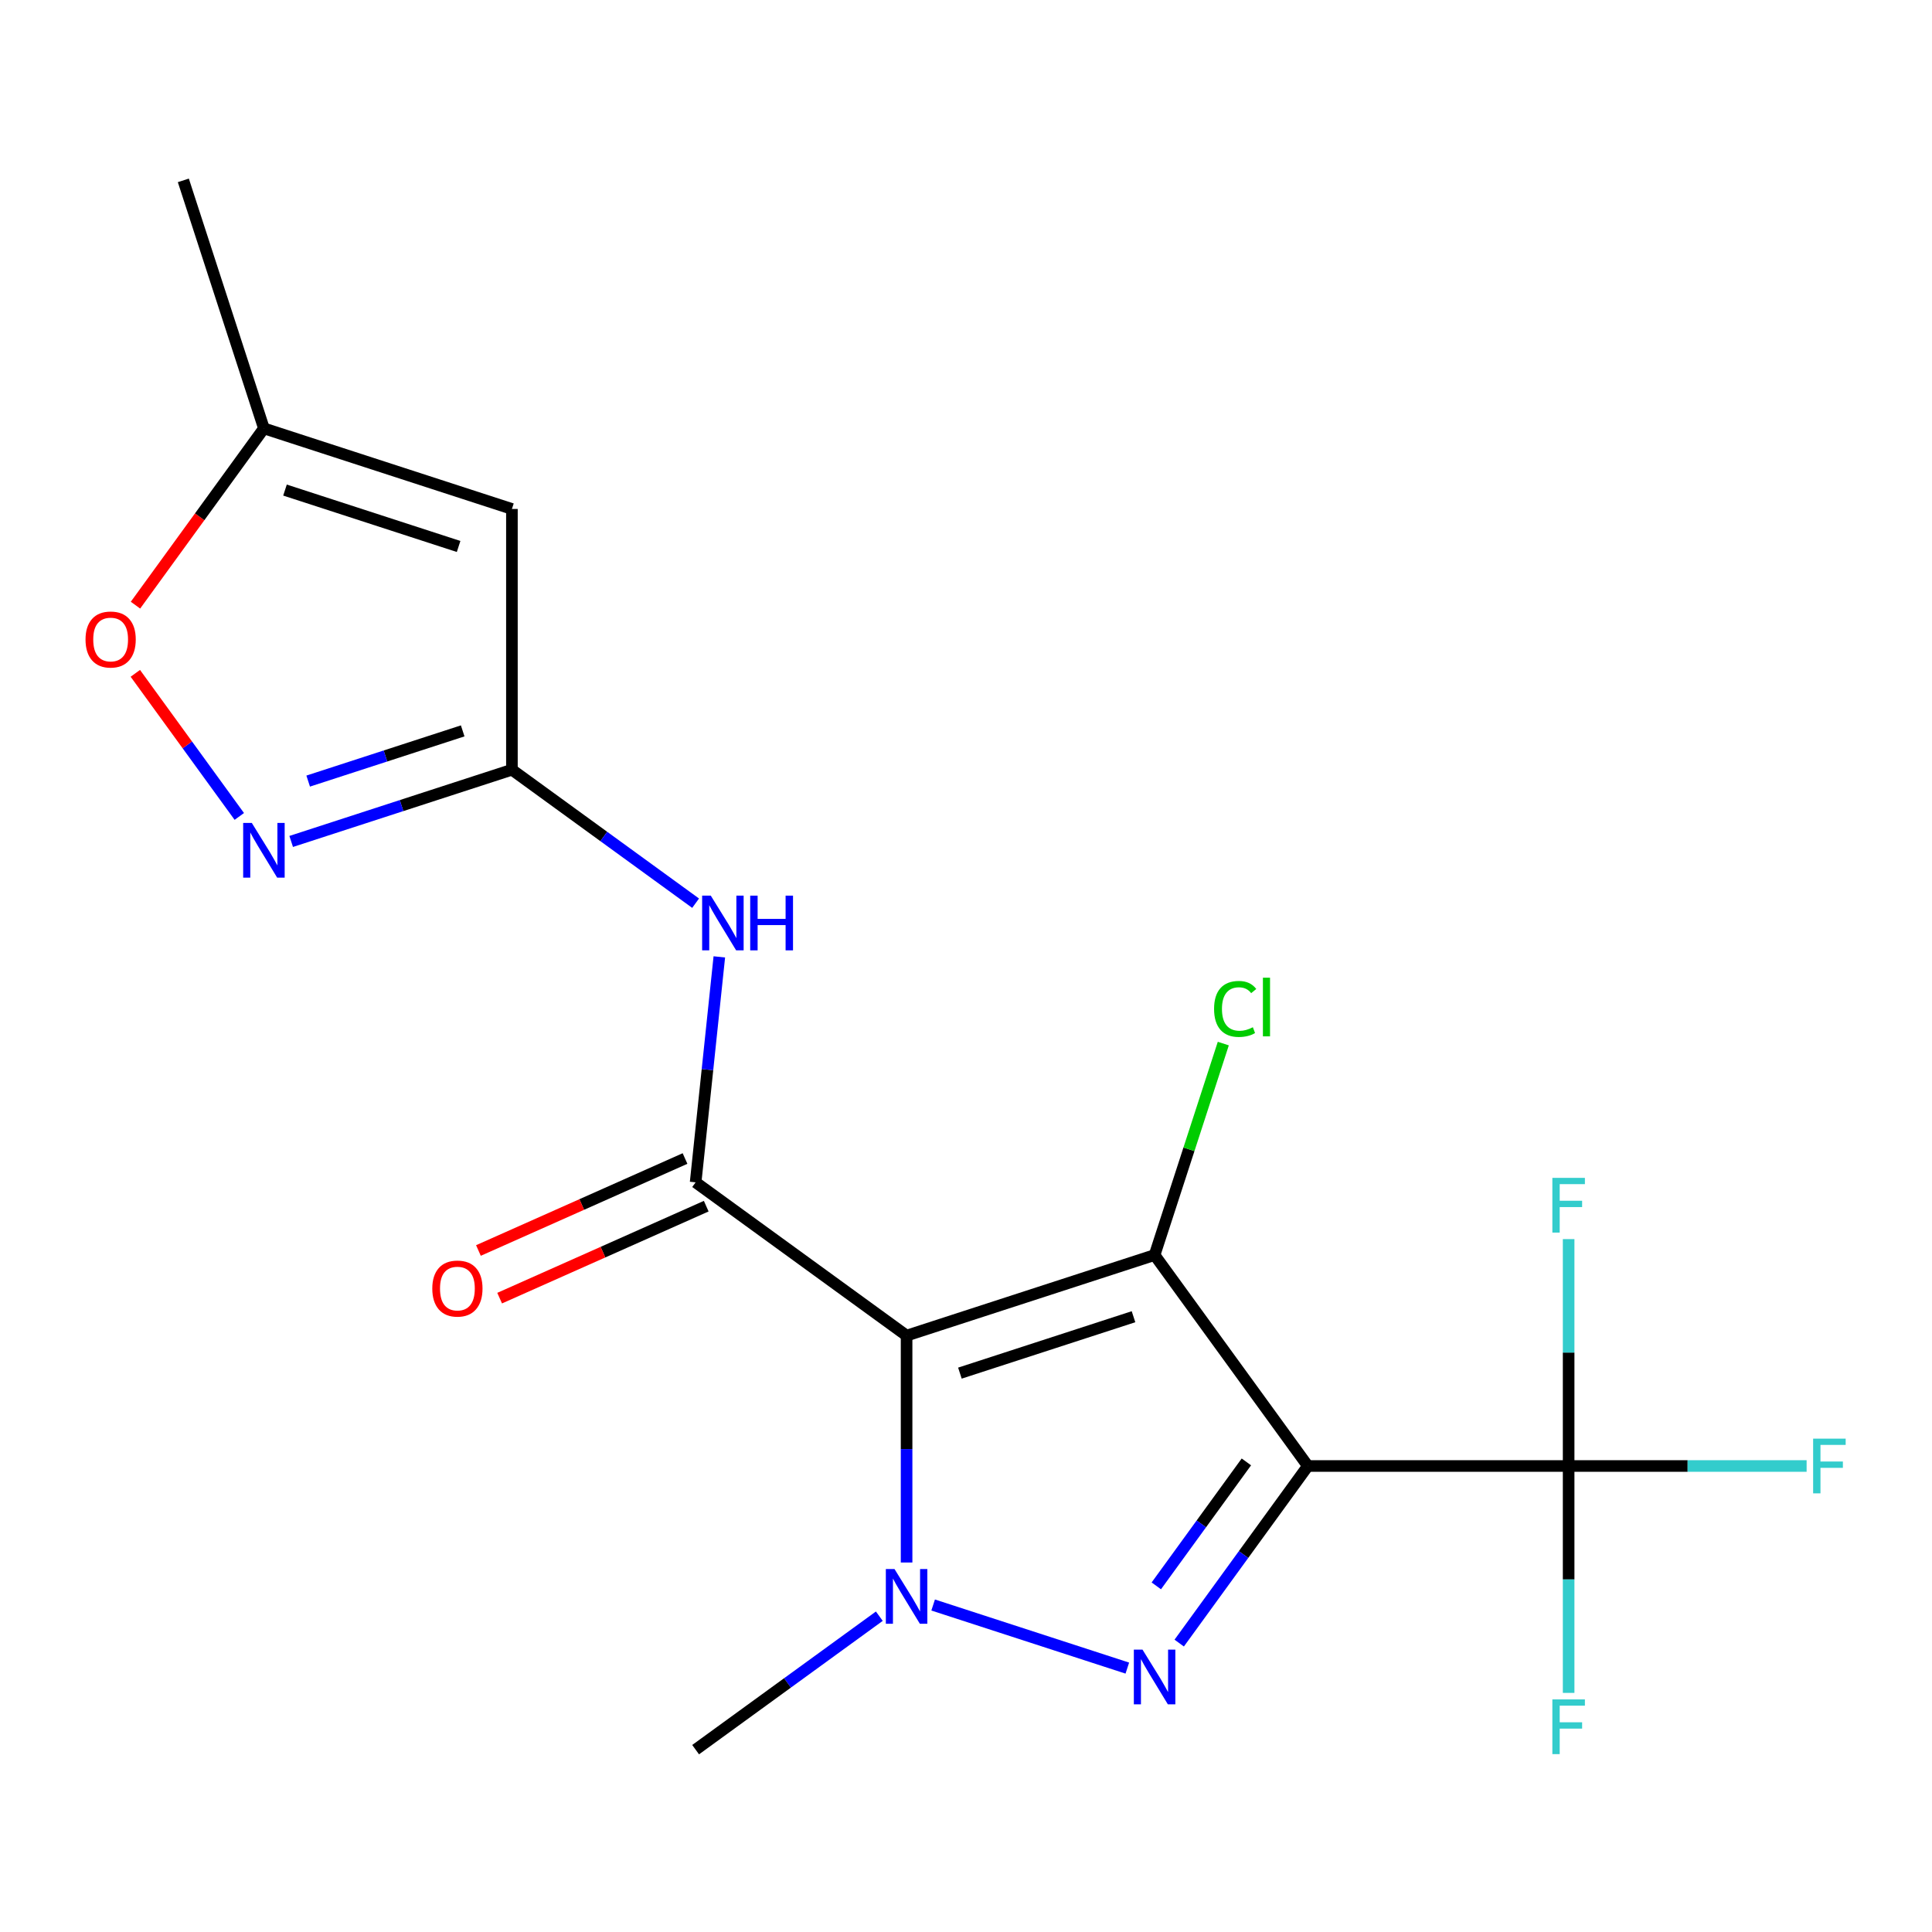<?xml version='1.0' encoding='iso-8859-1'?>
<svg version='1.1' baseProfile='full'
              xmlns='http://www.w3.org/2000/svg'
                      xmlns:rdkit='http://www.rdkit.org/xml'
                      xmlns:xlink='http://www.w3.org/1999/xlink'
                  xml:space='preserve'
width='1000px' height='1000px' viewBox='0 0 1000 1000'>
<!-- END OF HEADER -->
<rect style='opacity:1.0;fill:#FFFFFF;stroke:none' width='1000' height='1000' x='0' y='0'> </rect>
<path class='bond-1' d='M 469.249,691.312 L 597.615,649.603' style='fill:none;fill-rule:evenodd;stroke:#000000;stroke-width:6px;stroke-linecap:butt;stroke-linejoin:miter;stroke-opacity:1' />
<path class='bond-1' d='M 496.846,710.729 L 586.702,681.533' style='fill:none;fill-rule:evenodd;stroke:#000000;stroke-width:6px;stroke-linecap:butt;stroke-linejoin:miter;stroke-opacity:1' />
<path class='bond-3' d='M 469.249,691.312 L 469.249,750.031' style='fill:none;fill-rule:evenodd;stroke:#000000;stroke-width:6px;stroke-linecap:butt;stroke-linejoin:miter;stroke-opacity:1' />
<path class='bond-3' d='M 469.249,750.031 L 469.249,808.75' style='fill:none;fill-rule:evenodd;stroke:#0000FF;stroke-width:6px;stroke-linecap:butt;stroke-linejoin:miter;stroke-opacity:1' />
<path class='bond-4' d='M 469.249,691.312 L 360.055,611.977' style='fill:none;fill-rule:evenodd;stroke:#000000;stroke-width:6px;stroke-linecap:butt;stroke-linejoin:miter;stroke-opacity:1' />
<path class='bond-0' d='M 676.95,758.798 L 597.615,649.603' style='fill:none;fill-rule:evenodd;stroke:#000000;stroke-width:6px;stroke-linecap:butt;stroke-linejoin:miter;stroke-opacity:1' />
<path class='bond-5' d='M 676.95,758.798 L 811.922,758.798' style='fill:none;fill-rule:evenodd;stroke:#000000;stroke-width:6px;stroke-linecap:butt;stroke-linejoin:miter;stroke-opacity:1' />
<path class='bond-19' d='M 676.95,758.798 L 643.652,804.628' style='fill:none;fill-rule:evenodd;stroke:#000000;stroke-width:6px;stroke-linecap:butt;stroke-linejoin:miter;stroke-opacity:1' />
<path class='bond-19' d='M 643.652,804.628 L 610.355,850.458' style='fill:none;fill-rule:evenodd;stroke:#0000FF;stroke-width:6px;stroke-linecap:butt;stroke-linejoin:miter;stroke-opacity:1' />
<path class='bond-19' d='M 645.122,756.68 L 621.813,788.761' style='fill:none;fill-rule:evenodd;stroke:#000000;stroke-width:6px;stroke-linecap:butt;stroke-linejoin:miter;stroke-opacity:1' />
<path class='bond-19' d='M 621.813,788.761 L 598.505,820.842' style='fill:none;fill-rule:evenodd;stroke:#0000FF;stroke-width:6px;stroke-linecap:butt;stroke-linejoin:miter;stroke-opacity:1' />
<path class='bond-13' d='M 597.615,649.603 L 615.397,594.877' style='fill:none;fill-rule:evenodd;stroke:#000000;stroke-width:6px;stroke-linecap:butt;stroke-linejoin:miter;stroke-opacity:1' />
<path class='bond-13' d='M 615.397,594.877 L 633.178,540.151' style='fill:none;fill-rule:evenodd;stroke:#00CC00;stroke-width:6px;stroke-linecap:butt;stroke-linejoin:miter;stroke-opacity:1' />
<path class='bond-2' d='M 583.501,863.407 L 482.993,830.75' style='fill:none;fill-rule:evenodd;stroke:#0000FF;stroke-width:6px;stroke-linecap:butt;stroke-linejoin:miter;stroke-opacity:1' />
<path class='bond-17' d='M 455.135,836.539 L 407.595,871.079' style='fill:none;fill-rule:evenodd;stroke:#0000FF;stroke-width:6px;stroke-linecap:butt;stroke-linejoin:miter;stroke-opacity:1' />
<path class='bond-17' d='M 407.595,871.079 L 360.055,905.619' style='fill:none;fill-rule:evenodd;stroke:#000000;stroke-width:6px;stroke-linecap:butt;stroke-linejoin:miter;stroke-opacity:1' />
<path class='bond-7' d='M 360.055,611.977 L 366.187,553.628' style='fill:none;fill-rule:evenodd;stroke:#000000;stroke-width:6px;stroke-linecap:butt;stroke-linejoin:miter;stroke-opacity:1' />
<path class='bond-7' d='M 366.187,553.628 L 372.32,495.279' style='fill:none;fill-rule:evenodd;stroke:#0000FF;stroke-width:6px;stroke-linecap:butt;stroke-linejoin:miter;stroke-opacity:1' />
<path class='bond-12' d='M 354.565,599.647 L 301.1,623.451' style='fill:none;fill-rule:evenodd;stroke:#000000;stroke-width:6px;stroke-linecap:butt;stroke-linejoin:miter;stroke-opacity:1' />
<path class='bond-12' d='M 301.1,623.451 L 247.636,647.255' style='fill:none;fill-rule:evenodd;stroke:#FF0000;stroke-width:6px;stroke-linecap:butt;stroke-linejoin:miter;stroke-opacity:1' />
<path class='bond-12' d='M 365.544,624.308 L 312.08,648.112' style='fill:none;fill-rule:evenodd;stroke:#000000;stroke-width:6px;stroke-linecap:butt;stroke-linejoin:miter;stroke-opacity:1' />
<path class='bond-12' d='M 312.08,648.112 L 258.615,671.915' style='fill:none;fill-rule:evenodd;stroke:#FF0000;stroke-width:6px;stroke-linecap:butt;stroke-linejoin:miter;stroke-opacity:1' />
<path class='bond-14' d='M 811.922,758.798 L 873.511,758.798' style='fill:none;fill-rule:evenodd;stroke:#000000;stroke-width:6px;stroke-linecap:butt;stroke-linejoin:miter;stroke-opacity:1' />
<path class='bond-14' d='M 873.511,758.798 L 935.1,758.798' style='fill:none;fill-rule:evenodd;stroke:#33CCCC;stroke-width:6px;stroke-linecap:butt;stroke-linejoin:miter;stroke-opacity:1' />
<path class='bond-15' d='M 811.922,758.798 L 811.922,817.517' style='fill:none;fill-rule:evenodd;stroke:#000000;stroke-width:6px;stroke-linecap:butt;stroke-linejoin:miter;stroke-opacity:1' />
<path class='bond-15' d='M 811.922,817.517 L 811.922,876.236' style='fill:none;fill-rule:evenodd;stroke:#33CCCC;stroke-width:6px;stroke-linecap:butt;stroke-linejoin:miter;stroke-opacity:1' />
<path class='bond-16' d='M 811.922,758.798 L 811.922,700.079' style='fill:none;fill-rule:evenodd;stroke:#000000;stroke-width:6px;stroke-linecap:butt;stroke-linejoin:miter;stroke-opacity:1' />
<path class='bond-16' d='M 811.922,700.079 L 811.922,641.36' style='fill:none;fill-rule:evenodd;stroke:#33CCCC;stroke-width:6px;stroke-linecap:butt;stroke-linejoin:miter;stroke-opacity:1' />
<path class='bond-6' d='M 264.968,398.41 L 312.508,432.95' style='fill:none;fill-rule:evenodd;stroke:#000000;stroke-width:6px;stroke-linecap:butt;stroke-linejoin:miter;stroke-opacity:1' />
<path class='bond-6' d='M 312.508,432.95 L 360.049,467.49' style='fill:none;fill-rule:evenodd;stroke:#0000FF;stroke-width:6px;stroke-linecap:butt;stroke-linejoin:miter;stroke-opacity:1' />
<path class='bond-8' d='M 264.968,398.41 L 207.842,416.971' style='fill:none;fill-rule:evenodd;stroke:#000000;stroke-width:6px;stroke-linecap:butt;stroke-linejoin:miter;stroke-opacity:1' />
<path class='bond-8' d='M 207.842,416.971 L 150.716,435.533' style='fill:none;fill-rule:evenodd;stroke:#0000FF;stroke-width:6px;stroke-linecap:butt;stroke-linejoin:miter;stroke-opacity:1' />
<path class='bond-8' d='M 239.489,378.305 L 199.501,391.298' style='fill:none;fill-rule:evenodd;stroke:#000000;stroke-width:6px;stroke-linecap:butt;stroke-linejoin:miter;stroke-opacity:1' />
<path class='bond-8' d='M 199.501,391.298 L 159.512,404.291' style='fill:none;fill-rule:evenodd;stroke:#0000FF;stroke-width:6px;stroke-linecap:butt;stroke-linejoin:miter;stroke-opacity:1' />
<path class='bond-9' d='M 264.968,398.41 L 264.968,263.438' style='fill:none;fill-rule:evenodd;stroke:#000000;stroke-width:6px;stroke-linecap:butt;stroke-linejoin:miter;stroke-opacity:1' />
<path class='bond-10' d='M 123.863,422.584 L 96.956,385.55' style='fill:none;fill-rule:evenodd;stroke:#0000FF;stroke-width:6px;stroke-linecap:butt;stroke-linejoin:miter;stroke-opacity:1' />
<path class='bond-10' d='M 96.956,385.55 L 70.049,348.516' style='fill:none;fill-rule:evenodd;stroke:#FF0000;stroke-width:6px;stroke-linecap:butt;stroke-linejoin:miter;stroke-opacity:1' />
<path class='bond-11' d='M 264.968,263.438 L 136.602,221.729' style='fill:none;fill-rule:evenodd;stroke:#000000;stroke-width:6px;stroke-linecap:butt;stroke-linejoin:miter;stroke-opacity:1' />
<path class='bond-11' d='M 237.372,282.855 L 147.515,253.659' style='fill:none;fill-rule:evenodd;stroke:#000000;stroke-width:6px;stroke-linecap:butt;stroke-linejoin:miter;stroke-opacity:1' />
<path class='bond-20' d='M 70.123,313.23 L 103.363,267.479' style='fill:none;fill-rule:evenodd;stroke:#FF0000;stroke-width:6px;stroke-linecap:butt;stroke-linejoin:miter;stroke-opacity:1' />
<path class='bond-20' d='M 103.363,267.479 L 136.602,221.729' style='fill:none;fill-rule:evenodd;stroke:#000000;stroke-width:6px;stroke-linecap:butt;stroke-linejoin:miter;stroke-opacity:1' />
<path class='bond-18' d='M 136.602,221.729 L 94.893,93.363' style='fill:none;fill-rule:evenodd;stroke:#000000;stroke-width:6px;stroke-linecap:butt;stroke-linejoin:miter;stroke-opacity:1' />
<path  class='atom-3' d='M 591.355 853.833
L 600.635 868.833
Q 601.555 870.313, 603.035 872.993
Q 604.515 875.673, 604.595 875.833
L 604.595 853.833
L 608.355 853.833
L 608.355 882.153
L 604.475 882.153
L 594.515 865.753
Q 593.355 863.833, 592.115 861.633
Q 590.915 859.433, 590.555 858.753
L 590.555 882.153
L 586.875 882.153
L 586.875 853.833
L 591.355 853.833
' fill='#0000FF'/>
<path  class='atom-4' d='M 462.989 812.124
L 472.269 827.124
Q 473.189 828.604, 474.669 831.284
Q 476.149 833.964, 476.229 834.124
L 476.229 812.124
L 479.989 812.124
L 479.989 840.444
L 476.109 840.444
L 466.149 824.044
Q 464.989 822.124, 463.749 819.924
Q 462.549 817.724, 462.189 817.044
L 462.189 840.444
L 458.509 840.444
L 458.509 812.124
L 462.989 812.124
' fill='#0000FF'/>
<path  class='atom-8' d='M 367.903 463.585
L 377.183 478.585
Q 378.103 480.065, 379.583 482.745
Q 381.063 485.425, 381.143 485.585
L 381.143 463.585
L 384.903 463.585
L 384.903 491.905
L 381.023 491.905
L 371.063 475.505
Q 369.903 473.585, 368.663 471.385
Q 367.463 469.185, 367.103 468.505
L 367.103 491.905
L 363.423 491.905
L 363.423 463.585
L 367.903 463.585
' fill='#0000FF'/>
<path  class='atom-8' d='M 388.303 463.585
L 392.143 463.585
L 392.143 475.625
L 406.623 475.625
L 406.623 463.585
L 410.463 463.585
L 410.463 491.905
L 406.623 491.905
L 406.623 478.825
L 392.143 478.825
L 392.143 491.905
L 388.303 491.905
L 388.303 463.585
' fill='#0000FF'/>
<path  class='atom-9' d='M 130.342 425.959
L 139.622 440.959
Q 140.542 442.439, 142.022 445.119
Q 143.502 447.799, 143.582 447.959
L 143.582 425.959
L 147.342 425.959
L 147.342 454.279
L 143.462 454.279
L 133.502 437.879
Q 132.342 435.959, 131.102 433.759
Q 129.902 431.559, 129.542 430.879
L 129.542 454.279
L 125.862 454.279
L 125.862 425.959
L 130.342 425.959
' fill='#0000FF'/>
<path  class='atom-11' d='M 44.267 331.004
Q 44.267 324.204, 47.627 320.404
Q 50.987 316.604, 57.267 316.604
Q 63.547 316.604, 66.907 320.404
Q 70.267 324.204, 70.267 331.004
Q 70.267 337.884, 66.867 341.804
Q 63.467 345.684, 57.267 345.684
Q 51.027 345.684, 47.627 341.804
Q 44.267 337.924, 44.267 331.004
M 57.267 342.484
Q 61.587 342.484, 63.907 339.604
Q 66.267 336.684, 66.267 331.004
Q 66.267 325.444, 63.907 322.644
Q 61.587 319.804, 57.267 319.804
Q 52.947 319.804, 50.587 322.604
Q 48.267 325.404, 48.267 331.004
Q 48.267 336.724, 50.587 339.604
Q 52.947 342.484, 57.267 342.484
' fill='#FF0000'/>
<path  class='atom-13' d='M 223.751 666.955
Q 223.751 660.155, 227.111 656.355
Q 230.471 652.555, 236.751 652.555
Q 243.031 652.555, 246.391 656.355
Q 249.751 660.155, 249.751 666.955
Q 249.751 673.835, 246.351 677.755
Q 242.951 681.635, 236.751 681.635
Q 230.511 681.635, 227.111 677.755
Q 223.751 673.875, 223.751 666.955
M 236.751 678.435
Q 241.071 678.435, 243.391 675.555
Q 245.751 672.635, 245.751 666.955
Q 245.751 661.395, 243.391 658.595
Q 241.071 655.755, 236.751 655.755
Q 232.431 655.755, 230.071 658.555
Q 227.751 661.355, 227.751 666.955
Q 227.751 672.675, 230.071 675.555
Q 232.431 678.435, 236.751 678.435
' fill='#FF0000'/>
<path  class='atom-14' d='M 628.404 522.217
Q 628.404 515.177, 631.684 511.497
Q 635.004 507.777, 641.284 507.777
Q 647.124 507.777, 650.244 511.897
L 647.604 514.057
Q 645.324 511.057, 641.284 511.057
Q 637.004 511.057, 634.724 513.937
Q 632.484 516.777, 632.484 522.217
Q 632.484 527.817, 634.804 530.697
Q 637.164 533.577, 641.724 533.577
Q 644.844 533.577, 648.484 531.697
L 649.604 534.697
Q 648.124 535.657, 645.884 536.217
Q 643.644 536.777, 641.164 536.777
Q 635.004 536.777, 631.684 533.017
Q 628.404 529.257, 628.404 522.217
' fill='#00CC00'/>
<path  class='atom-14' d='M 653.684 506.057
L 657.364 506.057
L 657.364 536.417
L 653.684 536.417
L 653.684 506.057
' fill='#00CC00'/>
<path  class='atom-15' d='M 938.474 744.638
L 955.314 744.638
L 955.314 747.878
L 942.274 747.878
L 942.274 756.478
L 953.874 756.478
L 953.874 759.758
L 942.274 759.758
L 942.274 772.958
L 938.474 772.958
L 938.474 744.638
' fill='#33CCCC'/>
<path  class='atom-16' d='M 803.502 879.61
L 820.342 879.61
L 820.342 882.85
L 807.302 882.85
L 807.302 891.45
L 818.902 891.45
L 818.902 894.73
L 807.302 894.73
L 807.302 907.93
L 803.502 907.93
L 803.502 879.61
' fill='#33CCCC'/>
<path  class='atom-17' d='M 803.502 609.666
L 820.342 609.666
L 820.342 612.906
L 807.302 612.906
L 807.302 621.506
L 818.902 621.506
L 818.902 624.786
L 807.302 624.786
L 807.302 637.986
L 803.502 637.986
L 803.502 609.666
' fill='#33CCCC'/>
</svg>
